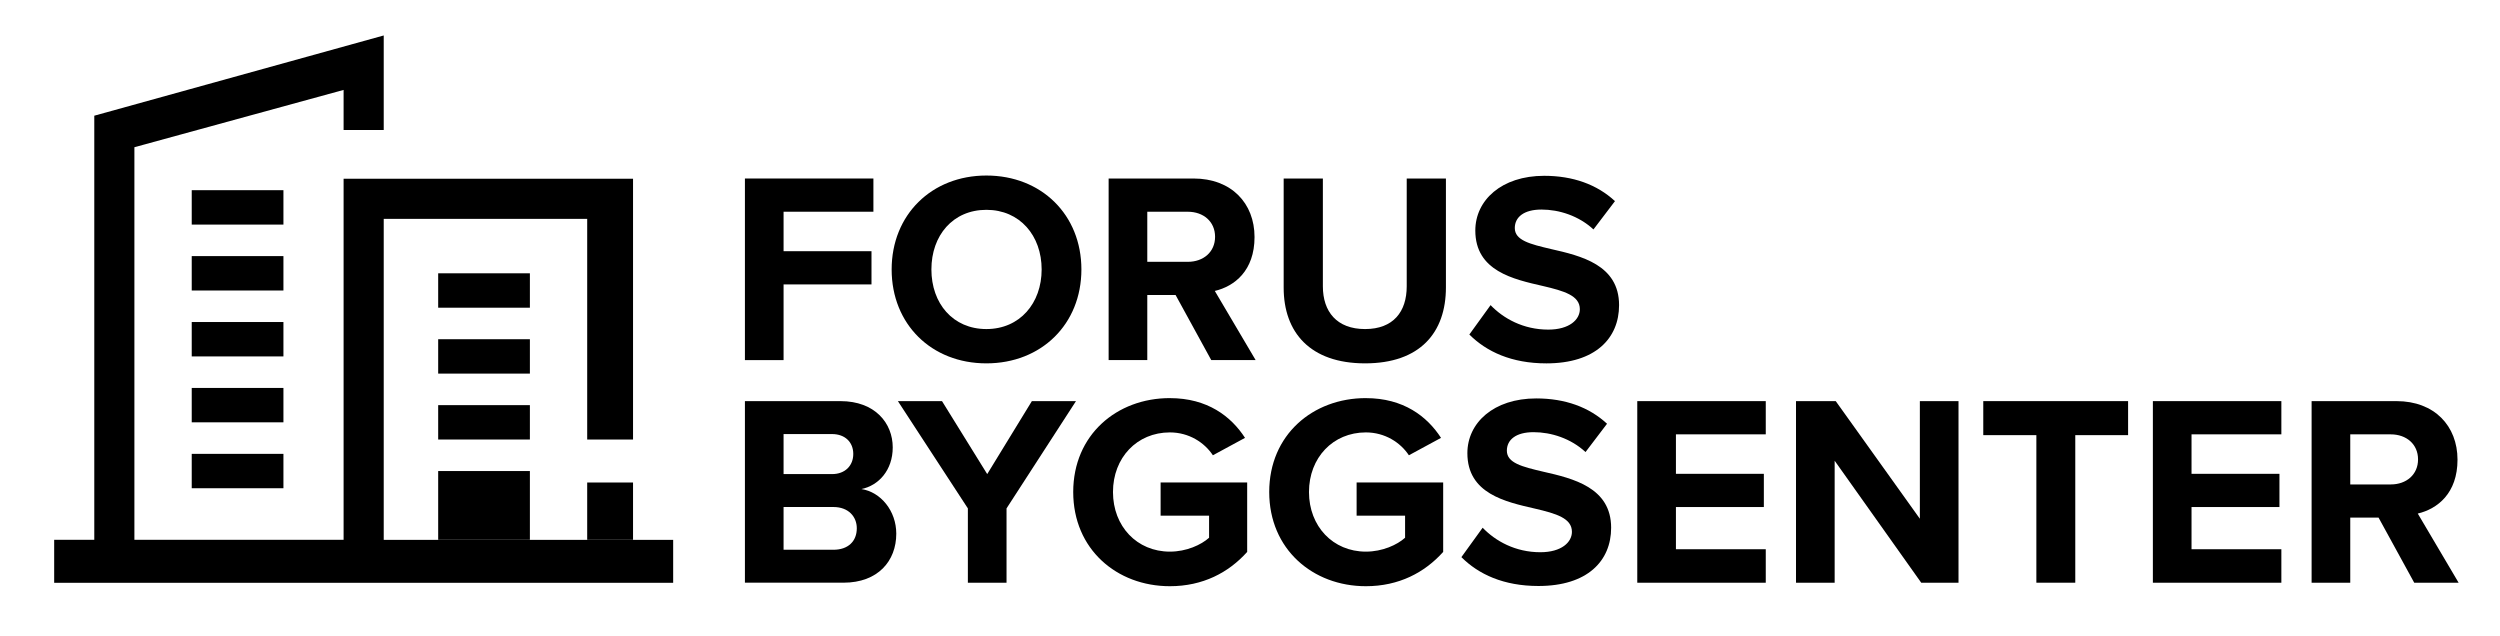 <svg xmlns="http://www.w3.org/2000/svg" id="Layer_1" data-name="Layer 1" viewBox="0 0 1269 323"><g><path d="m194.78,66h-20.37v-20.36l-106.19,29.09v199.28h106.19V90.73h146.92v132.37h-23.27v-112h-103.28v162.92h146.92v21.82H27.5v-21.82h20.36V58.73L194.78,18v48Z"></path><path d="m321.33,274.01v-29.09h-23.27v29.09h23.27Z"></path><path d="m268.97,156.19v-17.46h-46.55v17.46h46.55Z"></path><path d="m143.87,114v-17.46h-46.55v17.46h46.55Z"></path><path d="m268.97,189.64v-17.45h-46.55v17.45h46.55Z"></path><path d="m143.87,147.46v-17.46h-46.55v17.46h46.55Z"></path><path d="m268.97,223.1v-17.45h-46.55v17.45h46.55Z"></path><path d="m268.97,274.01v-34.91h-46.55v34.91h46.55Z"></path><path d="m143.87,180.92v-17.46h-46.55v17.46h46.55Z"></path><path d="m143.87,214.37v-17.45h-46.55v17.45h46.55Z"></path><path d="m143.87,247.83v-17.45h-46.55v17.45h46.55Z"></path></g><g><path d="m378.12,182.78v-92.17h65.22v16.86h-45.6v20.04h44.63v16.86h-44.63v38.42h-19.62Z"></path><path d="m500.69,89.1c27.91,0,48.23,19.9,48.23,47.67s-20.31,47.67-48.23,47.67-48.09-19.9-48.09-47.67,20.31-47.67,48.09-47.67Zm0,17.41c-17,0-27.91,12.99-27.91,30.26s10.92,30.26,27.91,30.26,28.05-13.13,28.05-30.26-11.05-30.26-28.05-30.26Z"></path><path d="m614.83,182.78l-18.1-33.03h-14.37v33.03h-19.62v-92.17h43.11c19.21,0,30.95,12.57,30.95,29.71s-10.22,25.01-20.17,27.36l20.73,35.1h-22.52Zm-11.88-75.31h-20.59v25.43h20.59c7.88,0,13.82-4.97,13.82-12.71s-5.94-12.71-13.82-12.71Z"></path><path d="m651.59,90.62h19.9v54.72c0,12.85,7.05,21.69,21.42,21.69s21.14-8.84,21.14-21.69v-54.72h19.9v55.27c0,22.94-13.13,38.55-41.04,38.55s-41.32-15.75-41.32-38.42v-55.41Z"></path><path d="m756.61,154.87c6.49,6.77,16.58,12.44,29.29,12.44,10.78,0,16.03-5.11,16.03-10.36,0-6.91-8.01-9.26-18.65-11.75-15.06-3.45-34.41-7.6-34.41-28.19,0-15.34,13.27-27.77,34.96-27.77,14.65,0,26.81,4.42,35.93,12.85l-10.92,14.37c-7.46-6.91-17.41-10.09-26.39-10.09s-13.54,3.87-13.54,9.4c0,6.22,7.74,8.15,18.38,10.64,15.2,3.45,34.55,8.01,34.55,28.47,0,16.86-12.02,29.57-36.89,29.57-17.69,0-30.4-5.94-39.11-14.65l10.78-14.92Z"></path><path d="m378.12,295.78v-92.17h48.5c17.55,0,26.53,11.19,26.53,23.49,0,11.61-7.19,19.35-15.89,21.14,9.81,1.52,17.69,11.05,17.69,22.66,0,13.82-9.26,24.87-26.81,24.87h-50.02Zm19.62-55.13h24.6c6.63,0,10.78-4.28,10.78-10.23s-4.15-10.09-10.78-10.09h-24.6v20.31Zm0,38.41h25.29c7.46,0,11.88-4.28,11.88-10.92,0-5.8-4.15-10.78-11.88-10.78h-25.29v21.69Z"></path><path d="m491.29,295.78v-37.72l-35.51-54.44h22.39l22.94,37.03,22.66-37.03h22.39l-35.24,54.44v37.72h-19.62Z"></path><path d="m593.83,202.09c19.07,0,31.09,9.26,38.14,20.17l-16.31,8.84c-4.28-6.49-12.16-11.61-21.83-11.61-16.72,0-28.88,12.85-28.88,30.26s12.16,30.26,28.88,30.26c8.43,0,15.89-3.45,19.9-7.05v-11.19h-24.6v-16.86h43.94v35.24c-9.4,10.5-22.52,17.41-39.24,17.41-26.95,0-49.06-18.79-49.06-47.81s22.11-47.67,49.06-47.67Z"></path><path d="m693.32,202.09c19.07,0,31.09,9.26,38.14,20.17l-16.31,8.84c-4.28-6.49-12.16-11.61-21.83-11.61-16.72,0-28.88,12.85-28.88,30.26s12.16,30.26,28.88,30.26c8.43,0,15.89-3.45,19.9-7.05v-11.19h-24.6v-16.86h43.94v35.24c-9.4,10.5-22.52,17.41-39.24,17.41-26.95,0-49.06-18.79-49.06-47.81s22.11-47.67,49.06-47.67Z"></path><path d="m752.59,267.87c6.5,6.77,16.58,12.44,29.29,12.44,10.78,0,16.03-5.11,16.03-10.36,0-6.91-8.01-9.26-18.66-11.75-15.06-3.46-34.41-7.6-34.41-28.19,0-15.34,13.27-27.77,34.96-27.77,14.65,0,26.81,4.42,35.93,12.85l-10.92,14.37c-7.46-6.91-17.41-10.09-26.39-10.09s-13.54,3.87-13.54,9.4c0,6.22,7.74,8.15,18.38,10.64,15.2,3.46,34.55,8.01,34.55,28.47,0,16.86-12.02,29.57-36.9,29.57-17.69,0-30.4-5.94-39.11-14.65l10.78-14.92Z"></path><path d="m831.08,295.78v-92.17h65.22v16.86h-45.6v20.04h44.63v16.86h-44.63v21.42h45.6v17h-65.22Z"></path><path d="m975.21,295.78l-43.94-61.91v61.91h-19.62v-92.17h20.17l42.7,59.7v-59.7h19.62v92.17h-18.93Z"></path><path d="m1033.66,295.78v-74.9h-26.95v-17.27h73.51v17.27h-26.81v74.9h-19.76Z"></path><path d="m1092.8,295.78v-92.17h65.22v16.86h-45.6v20.04h44.63v16.86h-44.63v21.42h45.6v17h-65.22Z"></path><path d="m1225.46,295.78l-18.1-33.03h-14.37v33.03h-19.62v-92.17h43.11c19.21,0,30.95,12.57,30.95,29.71s-10.23,25.01-20.17,27.36l20.73,35.1h-22.52Zm-11.88-75.31h-20.59v25.43h20.59c7.88,0,13.82-4.97,13.82-12.71s-5.94-12.71-13.82-12.71Z"></path></g></svg>